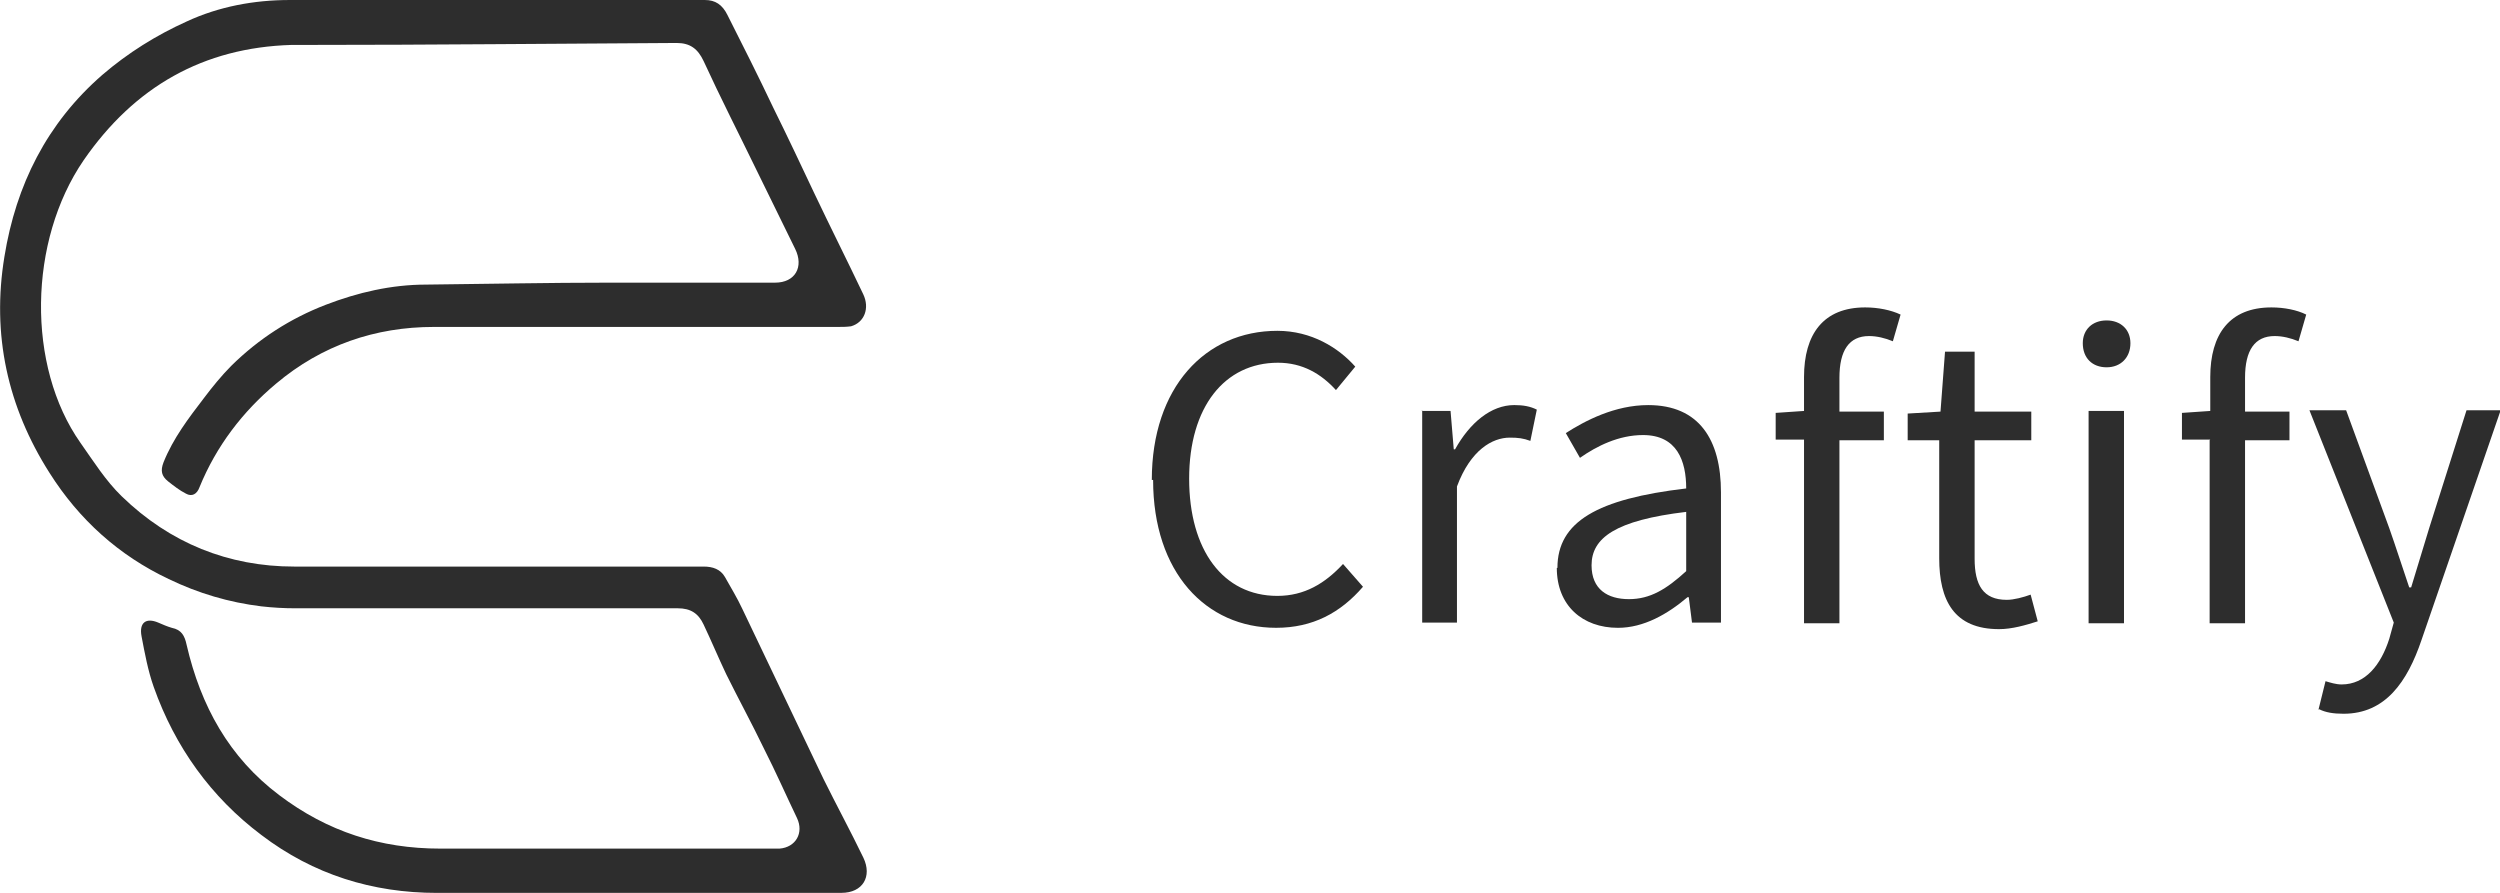 <svg xmlns:xlink="http://www.w3.org/1999/xlink" xmlns="http://www.w3.org/2000/svg" width="140" viewBox="0 0 140 50" height="50" fill="none"><clipPath id="a"><path d="m0 0h140v50h-140z"></path></clipPath><g fill="#2d2d2d" clip-path="url(#a)"><path d="m64.501 26.878c0-5.179 2.993-8.352 7.031-8.352 1.911 0 3.425.948 4.363 2.006l-1.082 1.313c-.829-.912-1.875-1.532-3.245-1.532-2.993 0-4.976 2.48-4.976 6.492 0 4.012 1.911 6.565 4.939 6.565 1.514 0 2.668-.693 3.678-1.787l1.118 1.276c-1.262 1.459-2.812 2.298-4.867 2.298-3.93 0-6.886-3.1-6.886-8.279z"></path><path d="m79.608 23.012h1.623l.18 2.152h.072c.829-1.495 2.019-2.48 3.317-2.48.505 0 .901.073 1.262.255l-.361 1.75c-.397-.146-.685-.182-1.154-.182-.974 0-2.199.693-2.957 2.735v7.622h-1.947v-11.889z"></path><path d="m87.216 31.802c0-2.589 2.235-3.866 7.211-4.449 0-1.532-.505-2.99-2.416-2.99-1.37 0-2.596.62-3.533 1.276l-.793-1.386c1.082-.693 2.74-1.568 4.615-1.568 2.848 0 4.074 1.933 4.074 4.887v7.294h-1.622l-.18-1.422h-.072c-1.118.948-2.452 1.714-3.894 1.714-1.983 0-3.425-1.24-3.425-3.355zm7.211.182v-3.319c-3.966.474-5.3 1.459-5.3 2.99 0 1.349.901 1.897 2.091 1.897s2.091-.547 3.209-1.568z"></path><path d="m101.025 24.617h-1.587v-1.495l1.587-.109v-1.896c0-2.407 1.082-3.902 3.425-3.902.721 0 1.442.146 1.983.401l-.433 1.495c-.432-.182-.901-.292-1.334-.292-1.117 0-1.658.802-1.658 2.334v1.896h2.488v1.605h-2.488v10.248h-1.983v-10.248z"></path><path d="m108.596 31.218v-6.564h-1.766v-1.495l1.838-.109.253-3.355h1.658v3.355h3.173v1.605h-3.173v6.638c0 1.459.469 2.298 1.803 2.298.397 0 .937-.146 1.334-.292l.397 1.495c-.685.219-1.443.438-2.164.438-2.523 0-3.353-1.605-3.353-3.975z"></path><path d="m116.636 19.22c0-.766.541-1.276 1.334-1.276s1.334.511 1.334 1.276c0 .802-.541 1.349-1.334 1.349s-1.334-.51-1.334-1.349zm.325 3.793h1.983v11.889h-1.983z"></path><path d="m123.775 24.617h-1.586v-1.495l1.586-.109v-1.896c0-2.407 1.082-3.902 3.426-3.902.721 0 1.442.146 1.947.401l-.433 1.495c-.433-.182-.902-.292-1.334-.292-1.118 0-1.659.802-1.659 2.334v1.896h2.488v1.605h-2.488v10.248h-1.983v-10.248z"></path><path d="m129.832 39.752.397-1.605c.252.073.577.182.901.182 1.334 0 2.2-1.094 2.668-2.553l.253-.912-4.723-11.889h2.055l2.415 6.601c.361 1.021.758 2.261 1.118 3.319h.108c.325-1.058.685-2.261 1.01-3.319l2.091-6.601h1.911l-4.435 12.874c-.793 2.334-2.019 4.121-4.362 4.121-.577 0-1.01-.073-1.371-.255z"></path><path d="m35.153 50h11.97c1.19 0 1.731-.912 1.226-1.969-.721-1.495-1.514-2.954-2.235-4.413-1.514-3.173-3.029-6.346-4.543-9.519-.288-.62-.649-1.204-.974-1.787-.252-.438-.685-.584-1.19-.584-7.644 0-15.287 0-22.931 0-3.678 0-6.959-1.313-9.663-3.939-.901-.875-1.586-1.969-2.307-2.99-3.029-4.303-2.92-11.306.18-15.828 2.848-4.121 6.706-6.309 11.646-6.455h.937c6.886 0 13.737-.073 20.623-.109.757 0 1.19.328 1.514 1.021.938 2.042 1.947 4.012 2.921 6.018.721 1.495 1.478 2.991 2.199 4.486.505 1.021 0 1.897-1.118 1.897-3.101 0-6.165 0-9.266 0-3.425 0-6.85.073-10.276.109-1.947 0-3.822.438-5.625 1.131-1.983.766-3.75 1.897-5.3 3.428-.541.547-1.046 1.167-1.514 1.787-.865 1.131-1.731 2.261-2.271 3.611-.18.474-.108.766.252 1.058.324.255.649.511 1.009.693.325.182.613.036.757-.365.937-2.298 2.416-4.231 4.29-5.799 2.56-2.152 5.552-3.173 8.833-3.173h22.606c.252 0 .505 0 .757-.036.757-.219 1.046-1.021.685-1.787-.901-1.896-1.839-3.756-2.74-5.653-.757-1.605-1.514-3.209-2.308-4.814-.829-1.751-1.694-3.465-2.56-5.179-.288-.584-.685-.839-1.262-.839-7.752 0-15.503 0-23.255 0-1.983 0-3.966.365-5.769 1.204-1.695.766-3.281 1.751-4.723 2.991-3.101 2.699-4.831 6.163-5.48 10.175-.721 4.376.18 8.425 2.524 12.108 1.659 2.626 3.894 4.632 6.67 5.945 1.659.802 3.389 1.313 5.192 1.532.649.073 1.262.109 1.911.109h21.416c.721 0 1.154.292 1.442.912.433.912.829 1.86 1.262 2.772.685 1.386 1.442 2.772 2.127 4.194.649 1.276 1.226 2.589 1.839 3.866.397.839-.072 1.641-.974 1.714-.288 0-.541 0-.829 0-6.057 0-12.114 0-18.172 0-3.353 0-6.309-.948-9.014-2.991-2.812-2.115-4.399-4.996-5.192-8.425-.108-.51-.288-.839-.829-.948-.252-.073-.505-.182-.757-.292-.685-.292-1.082 0-.937.766.18.948.361 1.933.685 2.845 1.19 3.355 3.209 6.163 6.021 8.279 2.92 2.225 6.237 3.246 9.843 3.246h10.708z"></path></g></svg>